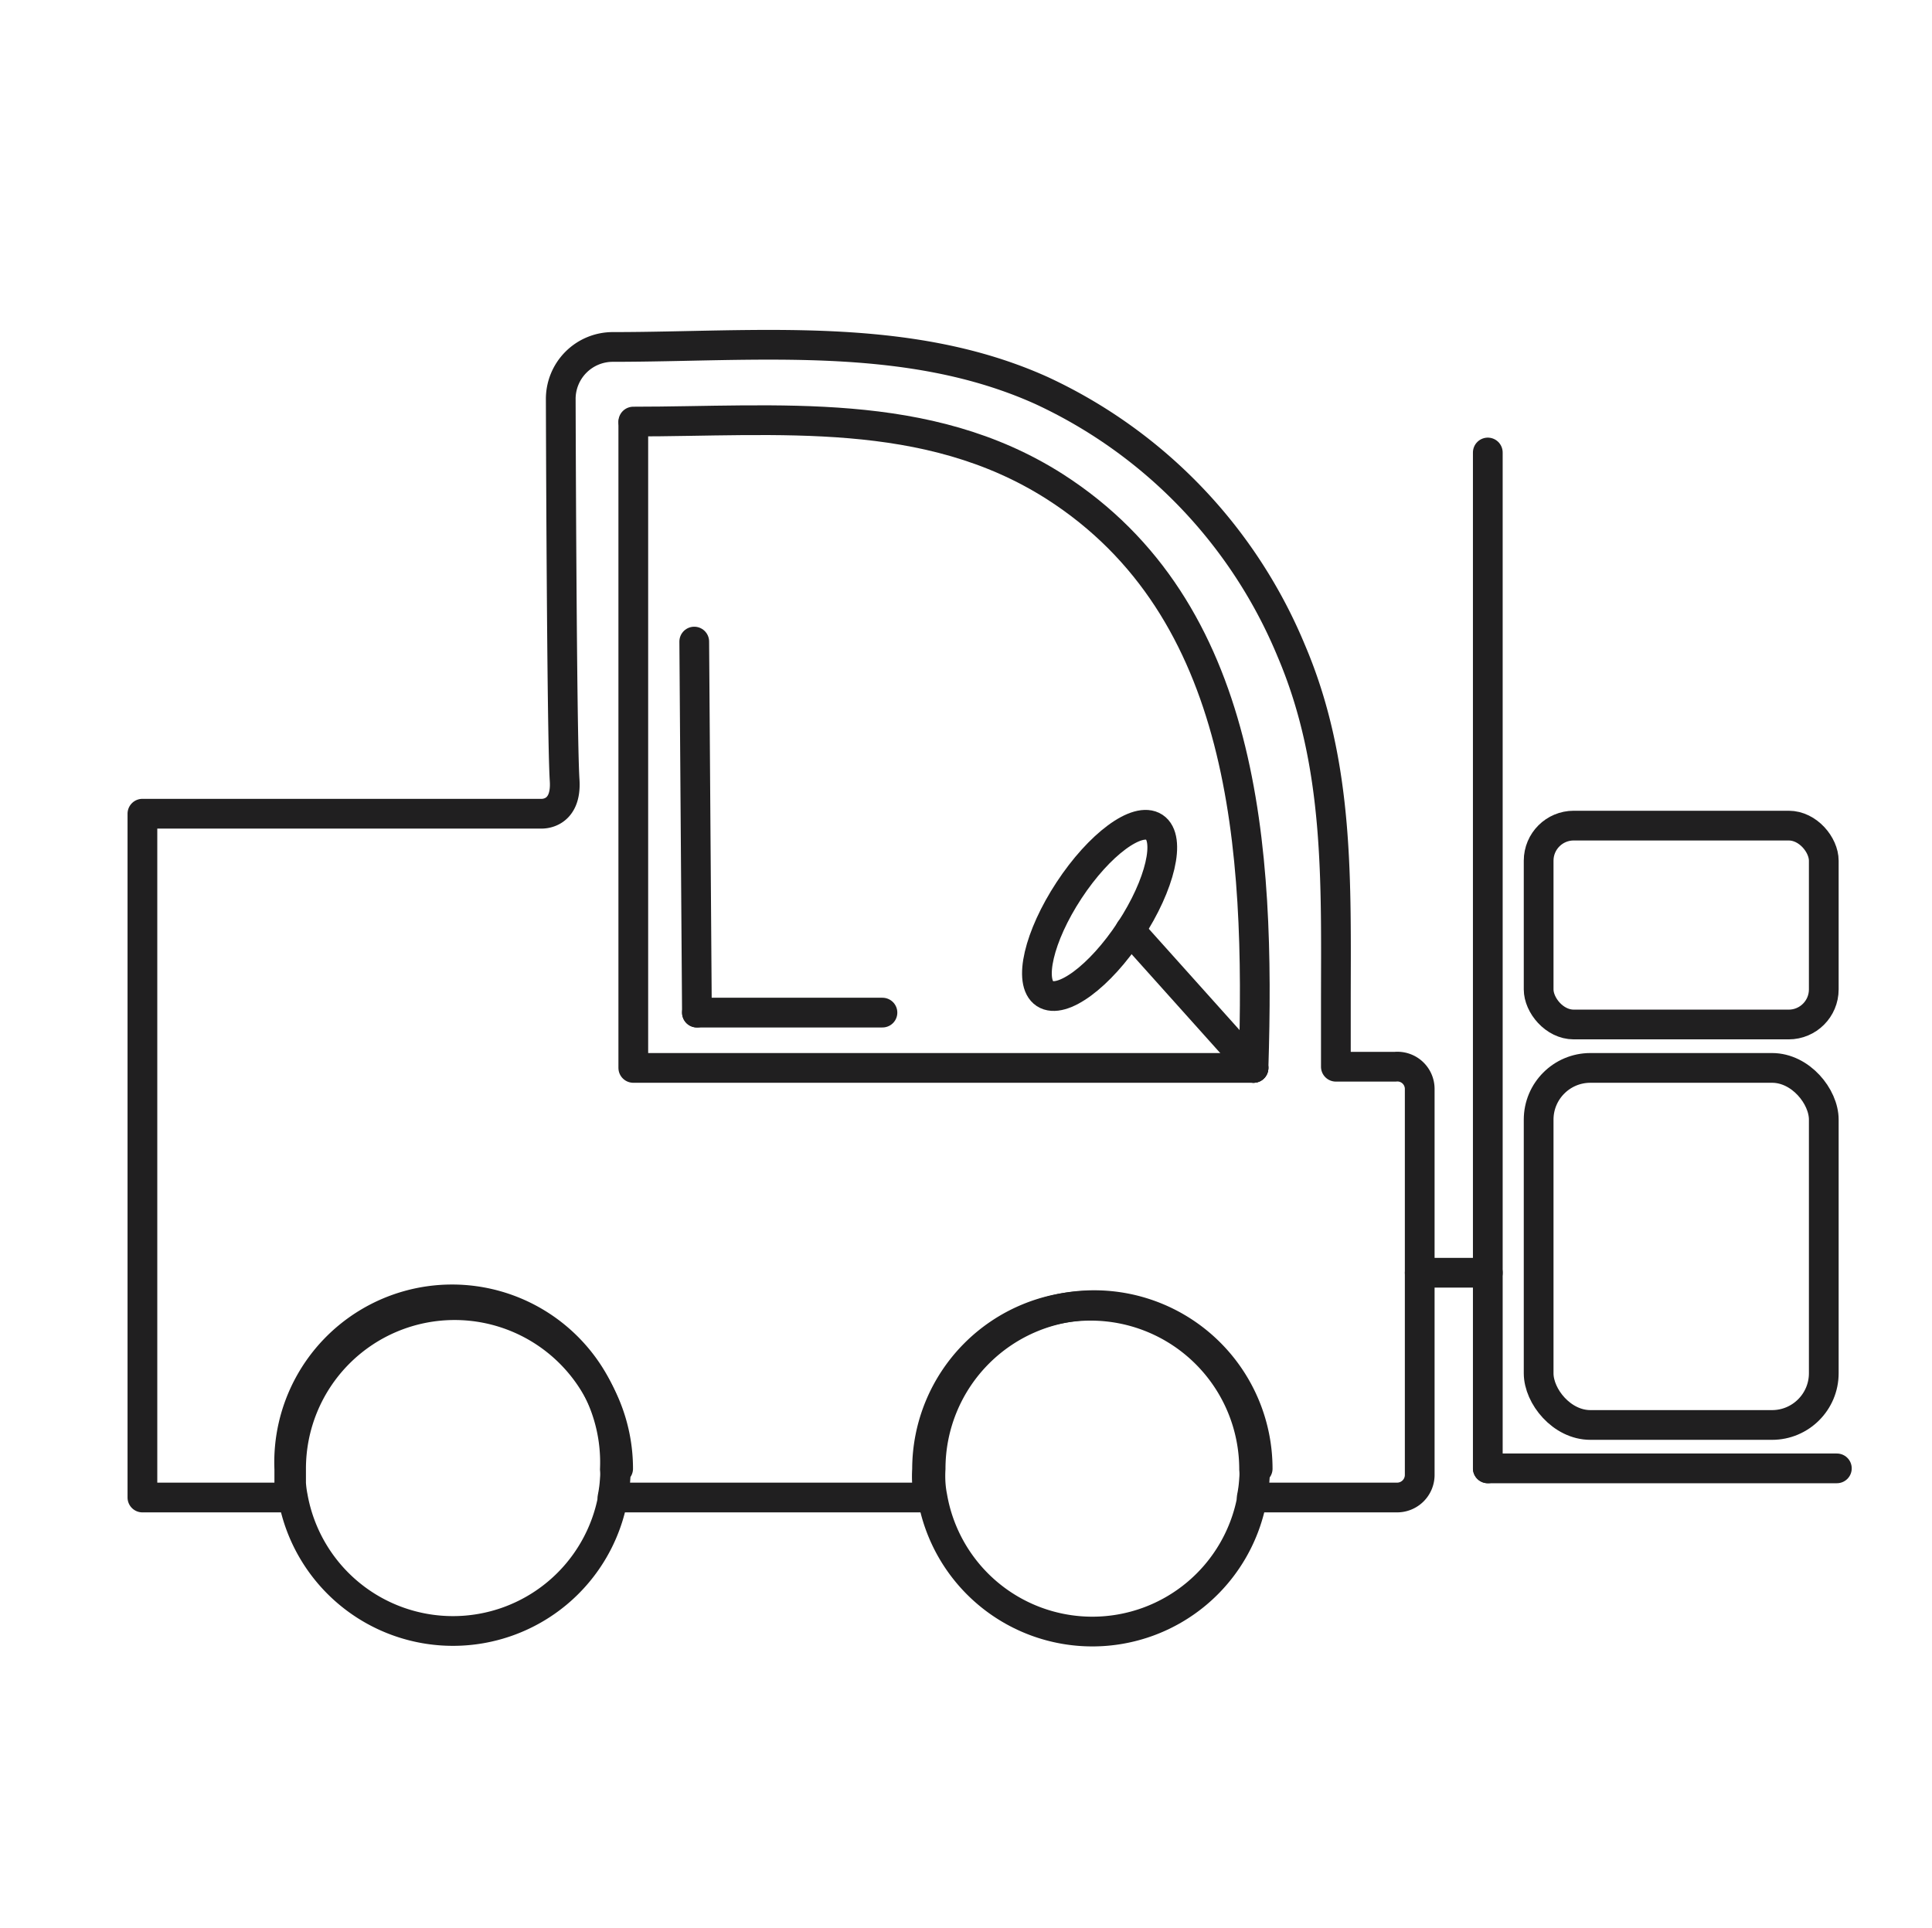 <svg id="Layer_1" data-name="Layer 1" xmlns="http://www.w3.org/2000/svg" viewBox="0 0 64.98 64.85"><polyline points="21.3 14.22 21.3 35.92 42.16 35.92" style="fill:none;stroke:#201f20;stroke-linecap:round;stroke-linejoin:round"/><path d="M21.3,14.18c4.86,0,9.87-.56,14.18,2.19,6.43,4.12,6.91,12.15,6.68,19.55" style="fill:none;stroke:#201f20;stroke-linecap:round;stroke-linejoin:round"/><line x1="38.01" y1="31.29" x2="42.16" y2="35.92" style="fill:none;stroke:#201f20;stroke-linecap:round;stroke-linejoin:round"/><ellipse cx="36.99" cy="30.62" rx="3.35" ry="1.23" transform="translate(-8.92 44.72) rotate(-56.69)" style="fill:none;stroke:#201f20;stroke-linecap:round;stroke-linejoin:round"/><line x1="23.35" y1="21.58" x2="23.44" y2="34.06" style="fill:none;stroke:#201f20;stroke-linecap:round;stroke-linejoin:round"/><line x1="29.68" y1="34.06" x2="23.44" y2="34.06" style="fill:none;stroke:#201f20;stroke-linecap:round;stroke-linejoin:round"/><path d="M20.7,49.4a1.72,1.72,0,0,1,0,.32,4.34,4.34,0,0,1-.08.63,5.47,5.47,0,0,1-10.77,0,3.4,3.4,0,0,1-.06-.46c0-.16,0-.33,0-.49a5.48,5.48,0,1,1,11,0Z" style="fill:none;stroke:#201f20;stroke-linecap:round;stroke-linejoin:round"/><path d="M42.2,49.4a1.72,1.72,0,0,1,0,.32,4.34,4.34,0,0,1-.08.63,5.46,5.46,0,0,1-10.76,0,3.4,3.4,0,0,1-.06-.46,4,4,0,0,1,0-.49,5.48,5.48,0,1,1,11,0Z" style="fill:none;stroke:#201f20;stroke-linecap:round;stroke-linejoin:round"/><path d="M47.75,36.62v13a.76.76,0,0,1-.75.75H42.1a4.34,4.34,0,0,0,.08-.63,1.72,1.72,0,0,0,0-.32,5.48,5.48,0,1,0-11,0,4,4,0,0,0,0,.49,3.4,3.4,0,0,0,.06.46H20.6a4.34,4.34,0,0,0,.08-.63,1.72,1.72,0,0,0,0-.32,5.48,5.48,0,1,0-10.95,0c0,.16,0,.33,0,.49a3.4,3.4,0,0,0,.06.46h-5v-23h5.9l.16,0h7.35s.87.06.79-1.13c-.1-1.58-.13-12.81-.13-12.81a1.75,1.75,0,0,1,1.75-1.76c4.8,0,9.92-.57,14.43,1.47a16.68,16.68,0,0,1,8.39,8.75c1.64,3.85,1.5,7.8,1.5,11.89v2.1h2A.75.75,0,0,1,47.75,36.62Z" style="fill:none;stroke:#201f20;stroke-linecap:round;stroke-linejoin:round"/><line x1="50.04" y1="15.22" x2="50.04" y2="49.39" style="fill:none;stroke:#201f20;stroke-linecap:round;stroke-linejoin:round"/><line x1="61.78" y1="49.39" x2="50.04" y2="49.39" style="fill:none;stroke:#201f20;stroke-linecap:round;stroke-linejoin:round"/><line x1="50.04" y1="42.81" x2="47.75" y2="42.81" style="fill:none;stroke:#201f20;stroke-linecap:round;stroke-linejoin:round"/><rect x="51.75" y="35.92" width="9.59" height="12.01" rx="1.74" style="fill:none;stroke:#201f20;stroke-linecap:round;stroke-linejoin:round"/><rect x="51.75" y="27.77" width="9.59" height="6.69" rx="1.18" style="fill:none;stroke:#201f20;stroke-linecap:round;stroke-linejoin:round"/></svg>